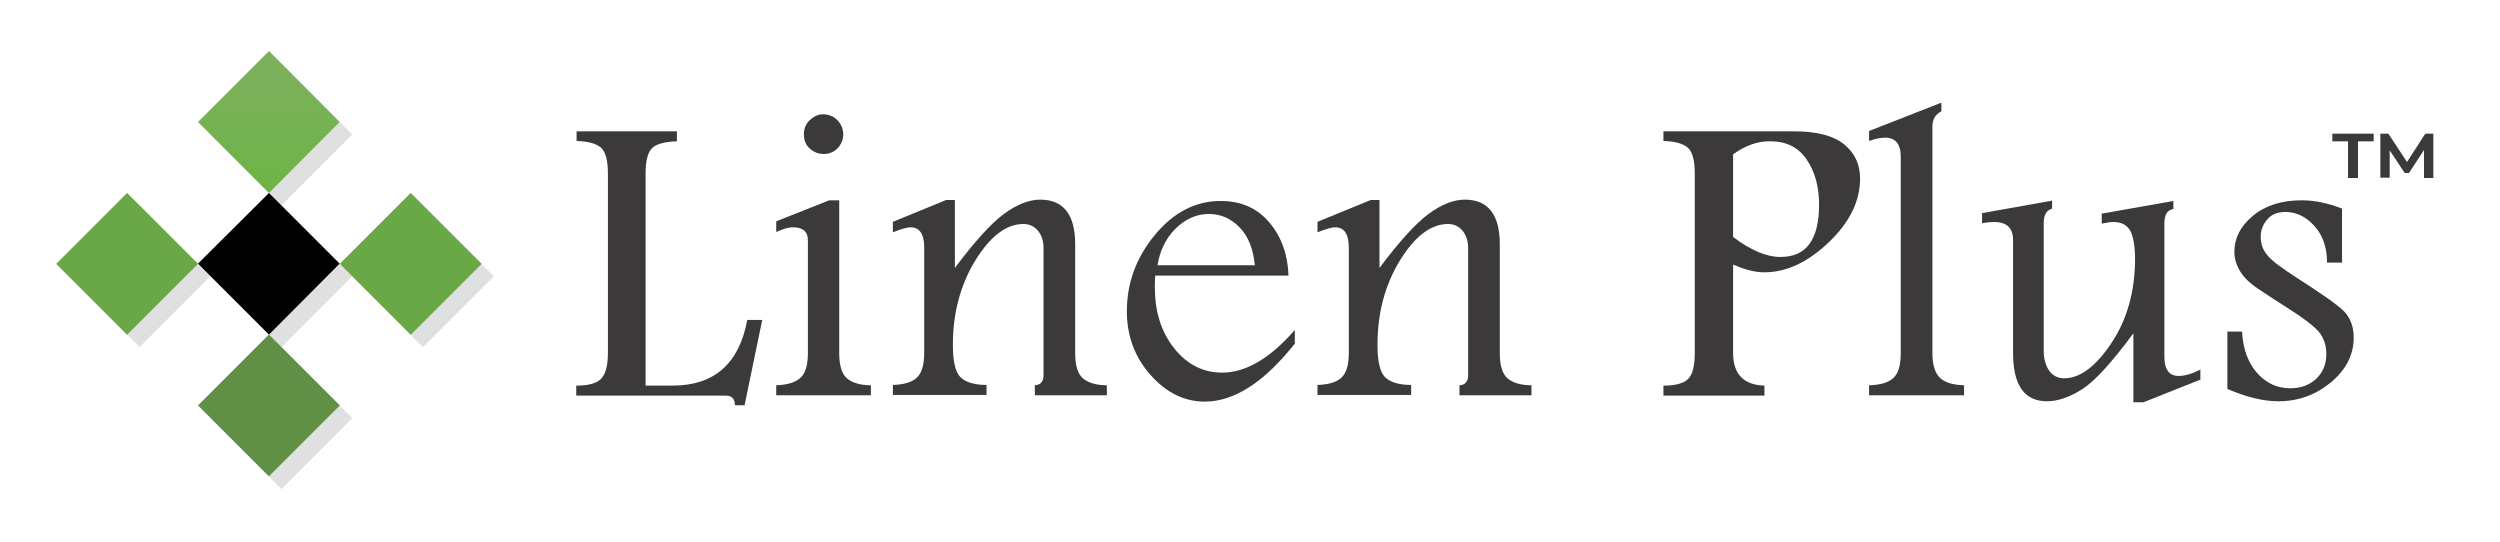 <?xml version="1.0" encoding="utf-8"?>
<svg version="1.1" xmlns="http://www.w3.org/2000/svg" xmlns:xlink="http://www.w3.org/1999/xlink" x="0px" y="0px"
	 viewBox="0 0 750.1 162.5" style="enable-background:new 0 0 750.1 162.5;" xml:space="preserve">
<style type="text/css">
	.st0{fill:#3B393A;}
	.st1{fill:#E0E0E0;}
	.st2{fill:url(#SVGID_1_);}
	.st3{fill:#6AA847;}
	.st4{fill:#609046;}
</style>
	<g class="dark:text-white">
	<path class="st0" d="M172.8,39.4h30.3v3c-3.7,0.1-6.2,0.8-7.5,2.1s-1.9,3.9-1.9,7.7v63.5h8.1c12.5,0,20-6.6,22.4-19.7h4.5
		l-5.3,25.6h-2.9c0-1.9-0.9-2.9-2.7-2.9h-44.9v-3c3.7,0,6.2-0.7,7.5-2.1c1.3-1.4,2-3.9,2-7.7V52.1c0-4-0.7-6.6-2.1-7.8
		c-1.4-1.2-3.8-1.9-7.3-2V39.4z"/>
		<path class="st0" d="M232.9,115.6c3.2-0.1,5.6-0.8,7.1-2.1c1.6-1.3,2.4-3.8,2.4-7.6V72.1c0-2.6-1.5-3.9-4.5-3.9
		c-1.1,0-2.3,0.3-3.5,0.8c-0.7,0.3-1.2,0.5-1.5,0.6v-3.2l15.9-6.3h3V106c0,3.7,0.8,6.2,2.3,7.5c1.5,1.3,3.9,2.1,7.2,2.1v3h-28.4
		V115.6z M246.9,34.3c1.8,0,3.2,0.6,4.4,1.8c1.1,1.2,1.7,2.6,1.7,4.2s-0.6,3-1.7,4.2c-1.2,1.2-2.6,1.7-4.2,1.7c-1.6,0-3-0.6-4.2-1.7
		c-1.2-1.1-1.7-2.5-1.7-4.2c0-1.7,0.6-3.2,1.8-4.3C244.2,34.9,245.5,34.3,246.9,34.3z"/>
		<path class="st0" d="M267.8,66.6l16.1-6.6h2.6v20.4c5.9-7.9,10.8-13.3,14.7-16.2c3.8-2.8,7.5-4.3,10.9-4.3c7,0,10.5,4.5,10.5,13.4
		V106c0,3.7,0.8,6.2,2.3,7.5c1.5,1.3,3.9,2.1,7.2,2.1v3h-21.6v-3c1.7-0.1,2.6-1.1,2.6-3V74.4c0-2.1-0.6-3.9-1.7-5.2
		c-1.1-1.3-2.6-2-4.3-2c-5.2,0-10,3.7-14.5,11c-4.5,7.4-6.7,15.8-6.7,25.3c0,4.8,0.7,8,2.2,9.6c1.5,1.5,4.1,2.4,7.9,2.4v3h-28.1v-3
		c3.3-0.1,5.7-0.8,7.2-2.2c1.5-1.4,2.2-3.9,2.2-7.5V74.3c0-4.1-1.4-6.1-4.1-6.1c-1,0-2.8,0.5-5.3,1.5V66.6z"/>
		<path class="st0" d="M388.5,103.1c-9.2,11.6-18.2,17.4-27,17.4c-6.2,0-11.6-2.7-16.3-8c-4.7-5.3-7.1-11.7-7.1-19.1
		c0-8.5,2.8-16.1,8.4-22.9c5.6-6.8,12.2-10.2,19.8-10.2c6.1,0,11,2.2,14.6,6.5s5.5,9.6,5.7,15.9h-40c-0.1,1.6-0.1,2.8-0.1,3.5
		c0,7.3,1.9,13.4,5.8,18.3c3.9,4.9,8.7,7.3,14.4,7.3c7.1,0,14.4-4.3,21.8-12.8V103.1z M376.5,79.5c-0.5-4.9-2-8.7-4.6-11.3
		c-2.6-2.7-5.7-4-9.2-4c-3.7,0-7,1.5-10,4.4c-2.9,2.9-4.7,6.6-5.4,11H376.5z"/>
		<path class="st0" d="M395.2,66.6l16.1-6.6h2.6v20.4c5.9-7.9,10.8-13.3,14.7-16.2c3.8-2.8,7.5-4.3,10.9-4.3c7,0,10.5,4.5,10.5,13.4
		V106c0,3.7,0.8,6.2,2.3,7.5c1.5,1.3,3.9,2.1,7.2,2.1v3h-21.6v-3c1.7-0.1,2.6-1.1,2.6-3V74.4c0-2.1-0.6-3.9-1.7-5.2
		c-1.1-1.3-2.6-2-4.3-2c-5.2,0-10,3.7-14.5,11c-4.5,7.4-6.7,15.8-6.7,25.3c0,4.8,0.7,8,2.2,9.6c1.5,1.5,4.1,2.4,7.9,2.4v3h-28.1v-3
		c3.3-0.1,5.7-0.8,7.2-2.2c1.5-1.4,2.2-3.9,2.2-7.5V74.3c0-4.1-1.4-6.1-4.1-6.1c-1,0-2.8,0.5-5.3,1.5V66.6z"/>
		<path class="st0" d="M499.1,39.4h39.2c6.8,0,11.8,1.3,15,3.9c3.2,2.6,4.8,6,4.8,10.3c0,6.7-3.1,13.1-9.4,19.1c-6.3,6-12.7,9-19.3,9
		c-1.4,0-3-0.2-4.5-0.6c-1.6-0.4-3.2-1-4.9-1.7v26.5c0,6.3,3.1,9.6,9.4,9.8v3h-30.3v-3c3.7,0,6.2-0.7,7.5-2.1s1.9-3.9,1.9-7.7V52.1
		c0-4-0.7-6.6-2.1-7.8c-1.4-1.2-3.8-1.9-7.3-2V39.4z M520,46.3v24.8c2.6,2,5.2,3.5,7.5,4.5c2.4,1,4.6,1.5,6.7,1.5
		c3.9,0,6.8-1.3,8.7-3.9c1.9-2.6,2.9-6.5,2.9-11.7c0-5.4-1.2-9.9-3.7-13.6c-2.5-3.7-6.1-5.5-10.9-5.5
		C527.4,42.3,523.6,43.7,520,46.3z"/>
		<path class="st0" d="M582.5,33.4c-1.8,0.9-2.7,2.4-2.7,4.5v68c0,3.6,0.8,6.1,2.3,7.5c1.5,1.4,3.9,2.1,7.2,2.2v3h-28.5v-3
		c3.4-0.1,5.8-0.8,7.3-2.2s2.2-3.9,2.2-7.4V47c0-3.8-1.6-5.7-4.7-5.7c-1.3,0-2.9,0.3-4.8,1v-3l21.7-8.5V33.4z"/>
		<path class="st0" d="M594.4,64l21.3-3.8v2.4c-1.7,0.5-2.5,1.9-2.5,4.3v38.4c0,2.5,0.6,4.5,1.7,6s2.6,2.2,4.5,2.2
		c4.7,0,9.5-3.6,14.2-10.7c4.7-7.1,7-15.6,7-25.2c0-3.7-0.5-6.5-1.4-8.3c-1-1.8-2.7-2.7-5.1-2.7c-0.8,0-2,0.2-3.5,0.5v-3l21.5-3.8
		v2.4c-1.8,0.3-2.7,1.7-2.7,4.3v40c0,3.8,1.4,5.8,4.3,5.8c1.7,0,3.9-0.6,6.5-1.9v3l-17.1,6.8h-3V100c-6.5,8.8-11.6,14.4-15.4,16.8
		c-3.8,2.4-7.3,3.6-10.5,3.6c-6.8,0-10.2-4.8-10.2-14.5V72c0-3.6-1.9-5.4-5.8-5.4c-0.8,0-2,0.1-3.5,0.4V64z"/>
		<path class="st0" d="M672.7,99.5c0.3,5.4,1.9,9.5,4.6,12.5c2.7,3,6,4.5,9.9,4.5c3.2,0,5.8-1,7.8-2.9c2-1.9,3-4.4,3-7.4
		c0-2.6-0.8-4.9-2.3-6.7c-1.6-1.8-4.6-4.1-9.2-7c-3.3-2.1-6.2-4-8.9-5.8c-2.7-1.8-4.5-3.6-5.6-5.5c-1.1-1.9-1.6-3.8-1.6-5.7
		c0-4,1.8-7.6,5.5-10.7c3.7-3.1,8.6-4.7,14.7-4.7c3.8,0,7.8,0.8,12.1,2.5v16.2h-4.5c0-4.6-1.3-8.3-3.8-11c-2.5-2.8-5.4-4.2-8.7-4.2
		c-2.3,0-4.1,0.7-5.4,2.2c-1.3,1.5-2,3.2-2,5.2c0,2.2,0.7,4.2,2.2,5.8c1.4,1.7,4.4,3.8,8.7,6.6c7.5,4.8,12.2,8.1,14.1,10
		c1.9,2,2.9,4.6,2.9,7.9c0,5.2-2.3,9.6-6.8,13.4c-4.6,3.8-9.8,5.7-15.8,5.7c-4.4,0-9.5-1.2-15.3-3.7V99.5H672.7z"/>
</g>
	<g>
	<g>
		<path class="st0" d="M699.9,40.1h12.3v2.3h-4.7v11h-3v-11h-4.7V40.1z M727.3,53.4l0-8.4l-4.5,6.9h-1.3l-4.5-6.8v8.2h-2.8V40.1h2.4
			l5.6,8.5l5.5-8.5h2.4l0,13.3H727.3z"/>
	</g>
</g>
	<g>

		<rect x="69.4" y="67.8" transform="matrix(0.707 0.707 -0.707 0.707 83.329 -35.4)" class="st1" width="30.1" height="30.1"/>

		<rect x="69.4" y="25.3" transform="matrix(0.707 0.707 -0.707 0.707 53.243 -47.865)" class="st1" width="30.1" height="30.1"/>
		<linearGradient id="SVGID_1_" gradientUnits="userSpaceOnUse" x1="80.651" y1="23.853" x2="80.651" y2="53.145">
		<stop  offset="0" style="stop-color:#7CB05B"/>
			<stop  offset="1" style="stop-color:#6FB449"/>
	</linearGradient>
		<polygon class="st2" points="80.7,57.9 59.4,36.6 80.7,15.3 101.9,36.6 	"/>

		<rect x="26.8" y="67.8" transform="matrix(0.707 0.707 -0.707 0.707 70.87 -5.312)" class="st1" width="30.1" height="30.1"/>

		<rect x="23.1" y="64.1" transform="matrix(0.707 0.707 -0.707 0.707 67.121 -3.76)" class="st3" width="30.1" height="30.1"/>
		<g>

			<rect x="111.9" y="67.9" transform="matrix(0.707 0.707 -0.707 0.707 95.808 -65.495)" class="st1" width="30.1" height="30.1"/>

			<rect x="108.2" y="64.1" transform="matrix(0.707 0.707 -0.707 0.707 92.051 -63.937)" class="st3" width="30.1" height="30.1"/>
	</g>

		<rect x="69.4" y="110.4" transform="matrix(0.707 0.707 -0.707 0.707 113.416 -22.937)" class="st1" width="30.1" height="30.1"/>

		<rect x="65.6" y="106.6" transform="matrix(0.707 0.707 -0.707 0.707 109.673 -21.386)" class="st4" width="30.1" height="30.1"/>
		<linearGradient id="SVGID_2_" gradientUnits="userSpaceOnUse" x1="80.651" y1="70.375" x2="80.651" y2="101.764">
		<stop  offset="0" style="stop-color:#565251"/>
			<stop  offset="1" style="stop-color:#080808"/>
	</linearGradient>
		<polygon class="st5" points="80.7,100.4 59.4,79.1 80.7,57.9 101.9,79.1 	"/>
</g>
</svg>
